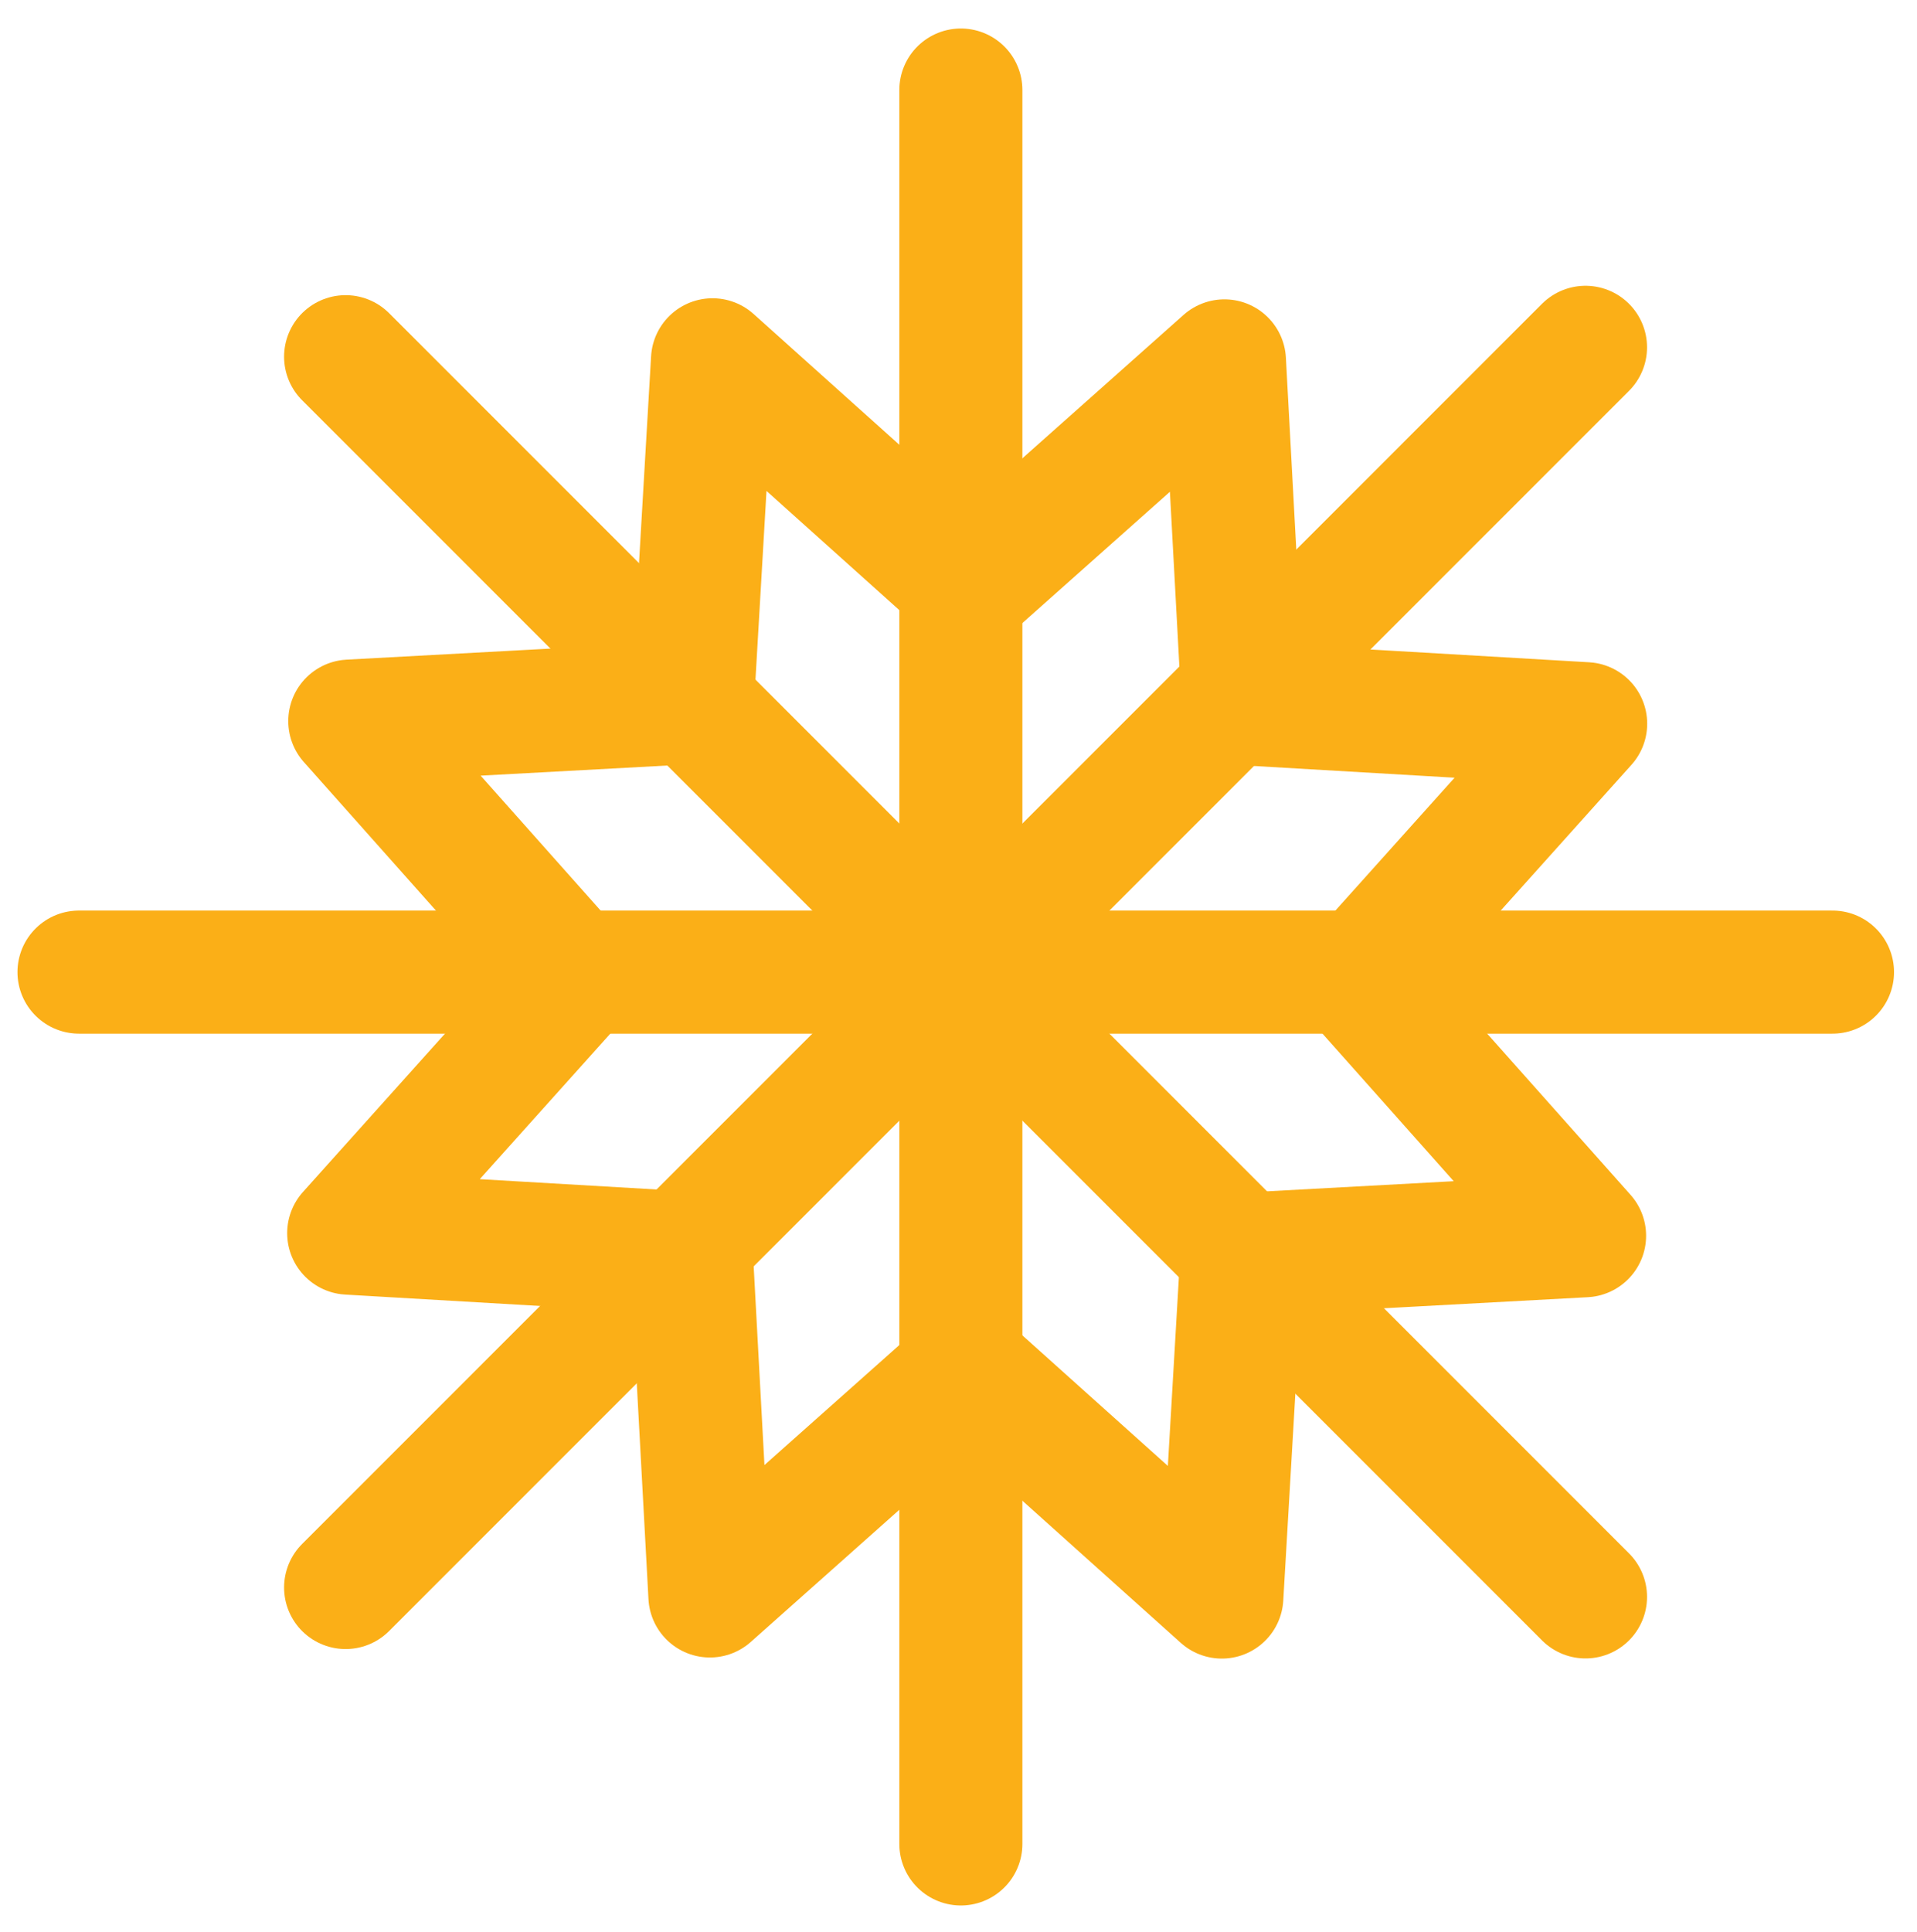 <?xml version="1.0" encoding="UTF-8"?> <svg xmlns="http://www.w3.org/2000/svg" width="129" height="130" viewBox="0 0 129 130" fill="none"> <path d="M64.659 6.058V124.055" stroke="#FBAF17" stroke-width="8.281" stroke-linecap="round"></path> <path d="M23.257 23.998L106.693 107.435" stroke="#FBAF17" stroke-width="8.281" stroke-linecap="round"></path> <path d="M5.316 65.401L123.313 65.401" stroke="#FBAF17" stroke-width="8.281" stroke-linecap="round"></path> <path d="M23.257 106.804L106.693 23.367" stroke="#FBAF17" stroke-width="8.281" stroke-linecap="round"></path> <path d="M82.396 24.28L83.646 47.343L106.703 48.69L91.279 65.881L106.63 83.138L83.568 84.388L82.221 107.445L65.029 92.021L47.772 107.372L46.522 84.31L23.465 82.963L38.889 65.771L23.538 48.514L46.6 47.264L47.947 24.207L65.139 39.631L82.396 24.28Z" stroke="#FBAF17" stroke-width="8.281" stroke-linejoin="round"></path> </svg> 